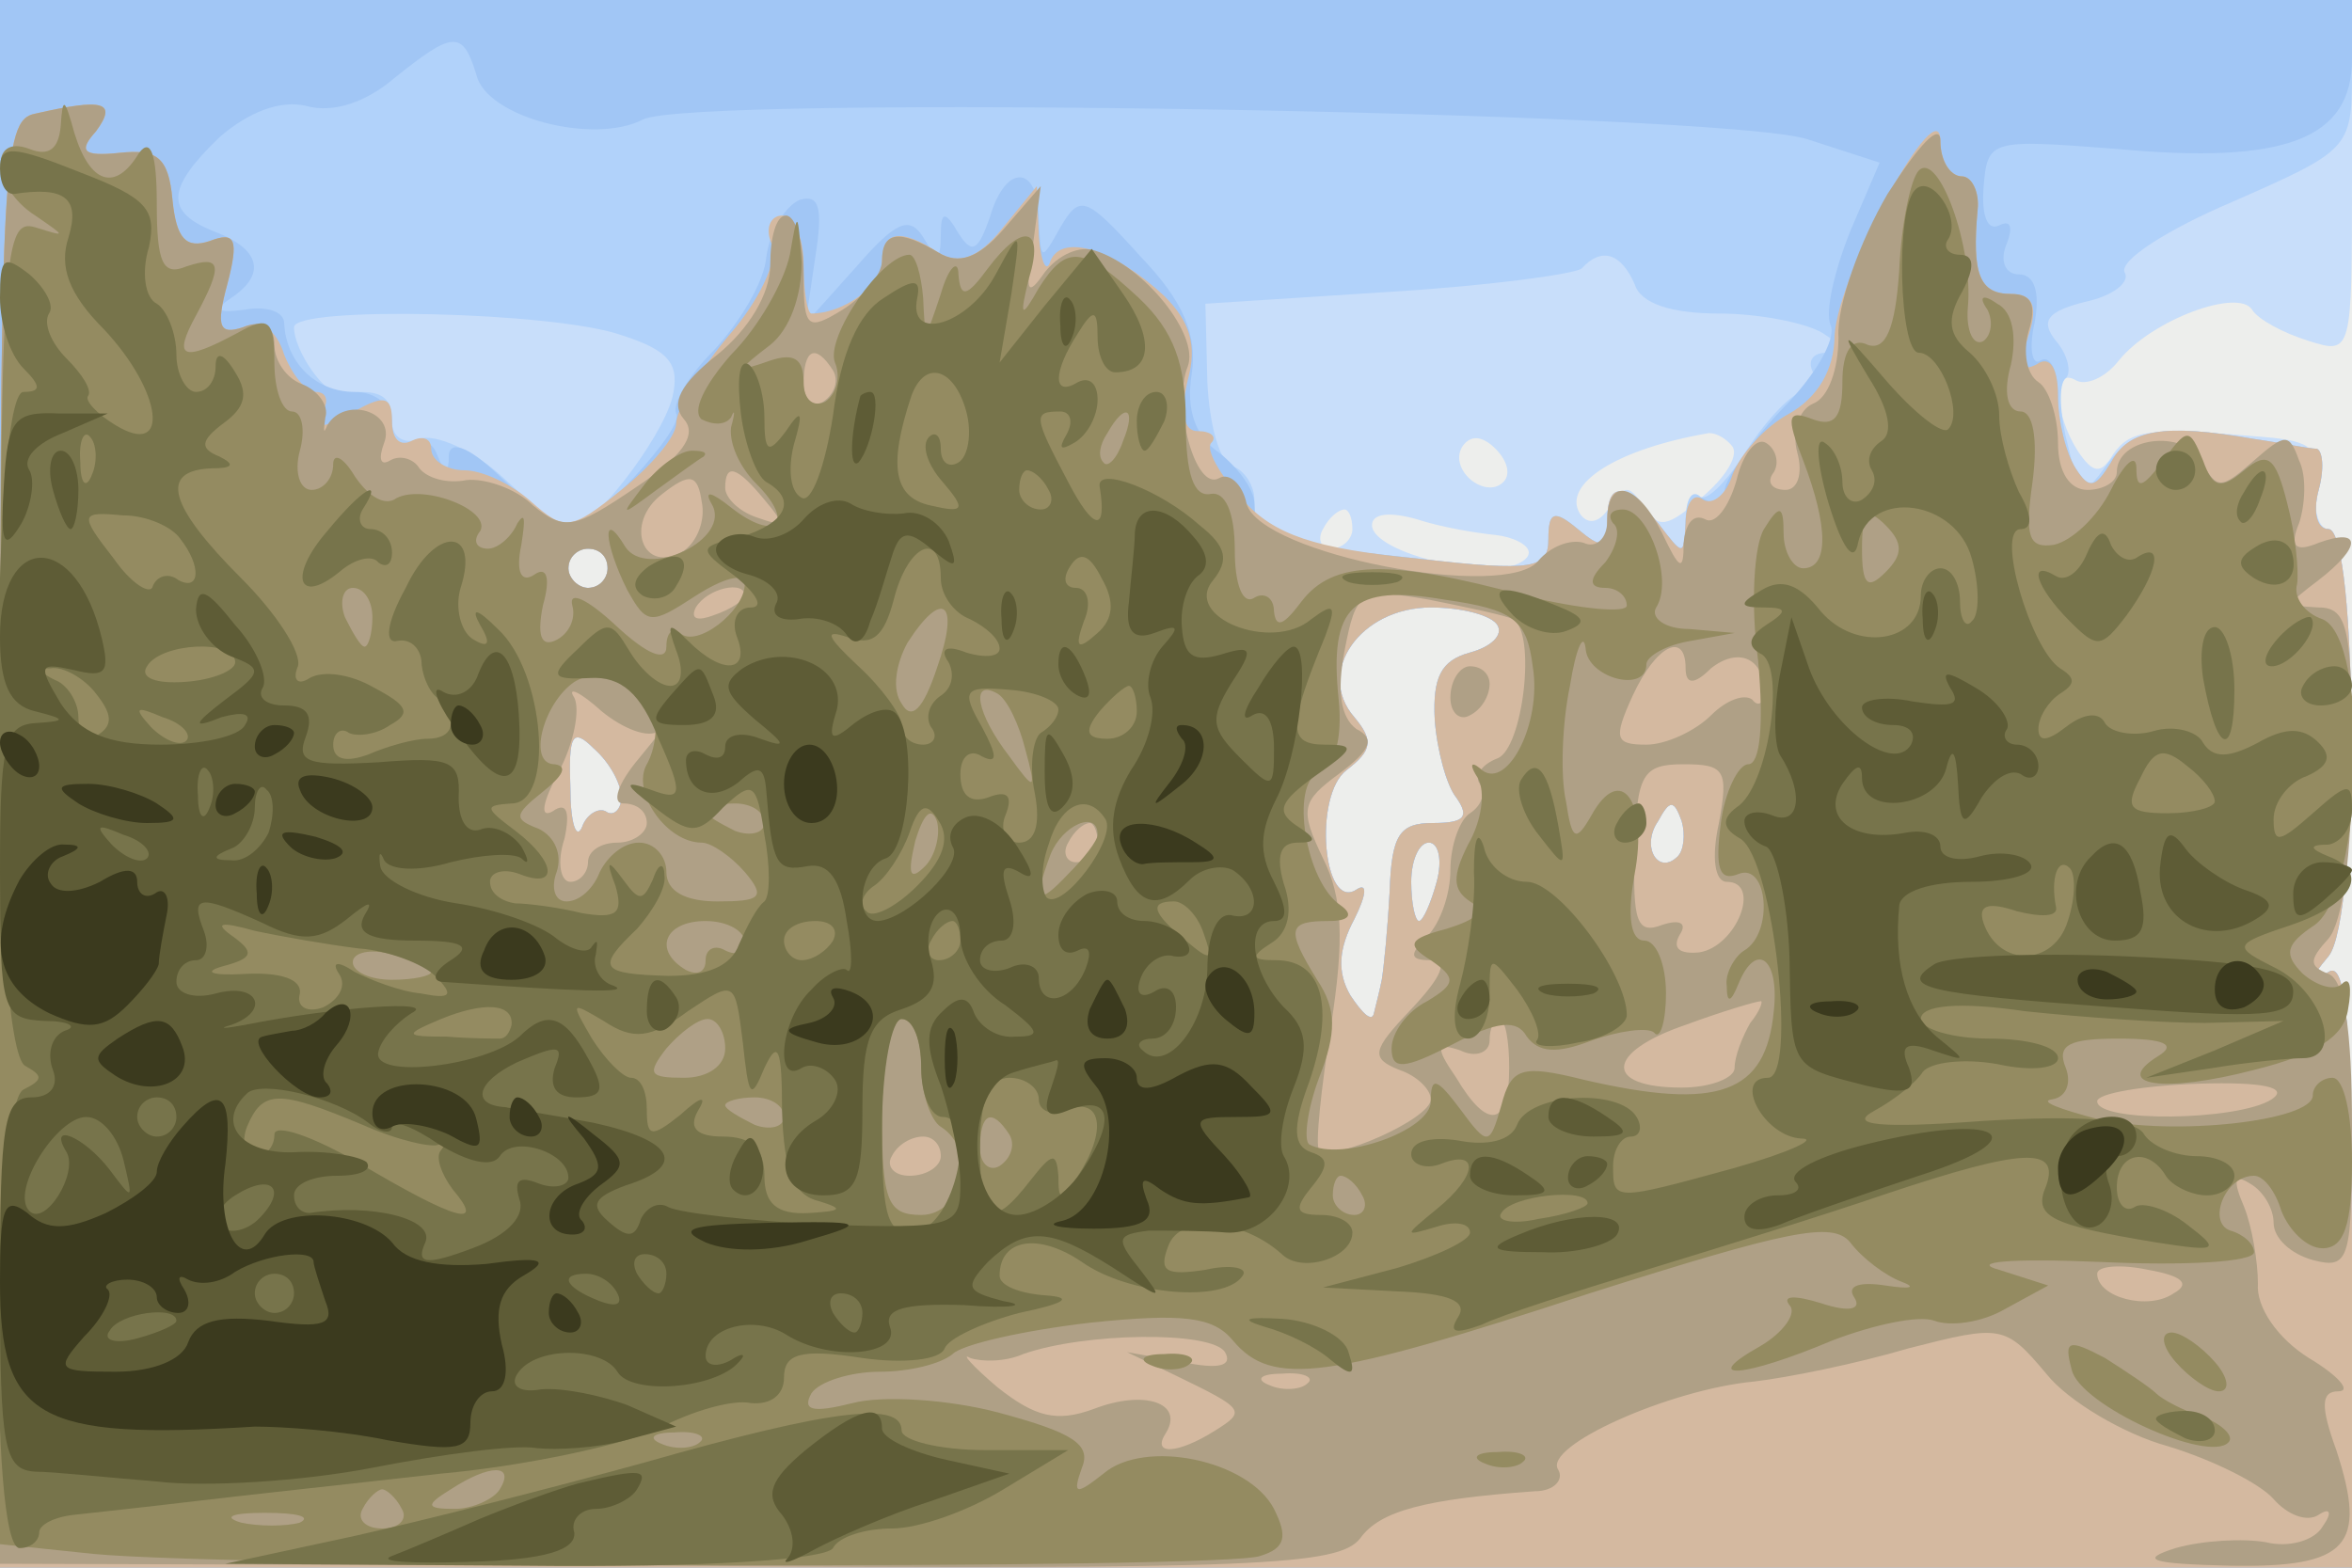 <svg xmlns="http://www.w3.org/2000/svg" xmlns:xlink="http://www.w3.org/1999/xlink" width="120" height="80"><g><svg xmlns="http://www.w3.org/2000/svg" xmlns:xlink="http://www.w3.org/1999/xlink" width="120" height="80"/><svg xmlns="http://www.w3.org/2000/svg" width="120" height="80" version="1.0" viewBox="0 0 120 80"><g fill="#edeeec" transform="matrix(.1 0 0 -.1 0 80)"><path d="M0 400V0h1200v800H0V400z"/></g></svg><svg xmlns="http://www.w3.org/2000/svg" width="120" height="80" version="1.0" viewBox="0 0 120 80"><g fill="#c8defa" transform="matrix(.1 0 0 -.1 0 80)"><path d="M0 400V0h1200v156c0 121-3 154-12 148-10-6-10-4 0 8 15 19 15 218 0 218-5 0-8 10-6 22 2 19-2 23-27 25-58 5-68 4-77-9-6-10-10-10-18 2-12 19-13 43-1 36 5-3 15 1 22 10 17 21 61 37 68 26 3-5 16-12 29-16 22-7 22-6 22 83v91H0V400zm767 154c-9-9-28 6-21 18 4 6 10 6 17-1 6-6 8-13 4-17zm117 18c3-5-4-16-16-26-17-15-22-16-29-5-8 12-10 12-18 0-5-8-11-9-15-3-9 15 19 33 66 41 4 0 9-3 12-7zm-194-42c0-5-5-10-11-10-5 0-7 5-4 10 3 6 8 10 11 10 2 0 4-4 4-10zm73-3c9-1 17-5 17-9s-8-8-17-8c-31 0-63 12-63 22 0 6 9 7 23 3 12-4 30-7 40-8zm-453-17c0-5-4-10-10-10-5 0-10 5-10 10 0 6 5 10 10 10 6 0 10-4 10-10zm454-29c3-5-3-11-14-14-15-4-19-13-18-34 1-15 6-34 11-40 7-10 4-13-12-13-17 0-21-6-22-35-1-19-3-39-4-45-1-5-3-13-4-17-1-5-6 0-12 9-7 12-6 24 2 39 6 12 7 19 1 15-17-11-22 48-5 61 13 10 14 15 4 27-20 23 3 56 39 56 16 0 31-4 34-9zm-447-88c0-6-4-10-8-7-4 2-10-2-12-8-3-7-6 2-6 20-1 27 1 31 12 20 8-7 14-18 14-25zm539-30c-10-10-19 5-10 18 6 11 8 11 12 0 2-7 1-15-2-18zm-123-13c-3-11-7-20-9-20s-4 9-4 20 4 20 9 20 7-9 4-20z"/></g></svg><svg xmlns="http://www.w3.org/2000/svg" width="120" height="80" version="1.0" viewBox="0 0 120 80"><g fill="#b1d2fa" transform="matrix(.1 0 0 -.1 0 80)"><path d="M0 400V0h1200v156c0 121-3 154-12 148-10-6-10-4 0 8 16 19 15 218 0 218-6 0-8 9-5 20s2 20-1 21c-4 0-18 3-32 5-46 8-62 5-75-13-12-17-14-16-20 10-4 15-5 31-1 34 3 3 1 12-5 19-8 10-5 15 15 20 14 3 23 10 20 15-3 6 22 22 55 36 59 26 61 27 61 65v38H0V400zm834 255c3-10 19-15 43-15 21 0 45-5 53-10 11-7 11-10 2-10-7 0-10-4-7-10 3-5 1-10-5-10-5 0-18-13-29-30-10-16-21-27-24-23-4 3-7-2-7-13-1-18-1-18-14-1-17 21-26 22-26 1 0-14-3-14-15-4s-15 9-15-5c0-15-7-17-67-10-76 8-83 10-83 30 0 7-5 15-11 17-7 2-12 22-13 43l-1 40 93 6c50 3 95 9 99 12 10 11 20 8 27-8zm-517-26c25-8 30-15 26-32-6-22-41-67-52-67-4 0-19 12-34 26s-35 23-43 20-14 1-14 9c0 13-6 17-26 14-8-1-24 22-24 34 0 11 133 8 167-4zm-7-119c0-5-4-10-10-10-5 0-10 5-10 10 0 6 5 10 10 10 6 0 10-4 10-10zm454-29c3-5-3-11-14-14-15-4-19-13-18-34 1-15 6-34 11-40 7-10 4-13-12-13-17 0-21-6-22-35-1-19-3-39-4-45-1-5-3-13-4-17-1-5-6 0-12 9-7 12-6 24 2 39 6 12 7 19 1 15-17-11-22 48-5 61 13 10 14 15 4 27-20 23 3 56 39 56 16 0 31-4 34-9zm-447-88c0-6-4-10-8-7-4 2-10-2-12-8-3-7-6 2-6 20-1 27 1 31 12 20 8-7 14-18 14-25zm539-30c-10-10-19 5-10 18 6 11 8 11 12 0 2-7 1-15-2-18zm-123-13c-3-11-7-20-9-20s-4 9-4 20 4 20 9 20 7-9 4-20z"/></g></svg><svg xmlns="http://www.w3.org/2000/svg" width="120" height="80" version="1.0" viewBox="0 0 120 80"><g fill="#a1c6f5" transform="matrix(.1 0 0 -.1 0 80)"><path d="M0 400V0h1200v156c0 121-3 154-12 148-10-6-10-4 0 8 16 19 15 218 0 218-6 0-8 9-5 20s2 20-1 21c-4 0-18 3-32 5-46 8-64 5-73-12-8-13-11-14-18-3-5 8-9 24-9 37s-4 21-9 18c-4-3-6 6-3 19 3 16 0 25-8 25-7 0-10 7-6 16 3 8 2 12-4 9s-9 5-8 19c2 25 3 25 68 20 86-8 120 5 120 46v30H0V400zm243 362c5-22 60-36 85-23s549 4 594-10l37-12-15-35c-8-20-13-41-10-48s-8-26-25-43c-16-17-29-36-29-41 0-6-4-8-10-5-5 3-10-2-10-12-1-17-1-17-14 0-17 21-26 22-26 1 0-14-3-14-15-4s-15 9-15-5c0-15-7-17-67-10-75 8-83 11-83 28 0 7-8 18-18 26-12 8-17 22-14 40 3 20-4 37-26 60-28 31-31 32-41 15-10-18-10-17-11 4 0 28-17 29-25 1-6-17-9-19-16-8-7 12-9 11-9-1 0-13-2-13-9-1-7 11-14 8-34-15l-26-29 5 34c4 25 2 32-8 29-7-3-15-15-17-29-1-13-14-34-27-48-13-13-21-27-19-32 5-7-43-59-55-59-3 0-18 11-33 25-16 16-27 21-28 13 0-10-2-10-6 0-2 6-9 10-14 6-5-3-9 2-9 10 0 9-8 16-19 16-20 0-35 15-36 35 0 6-9 9-20 7-15-2-16 0-7 6 18 12 15 25-9 34-25 10-24 22 3 48 15 13 31 19 44 16 14-4 31 2 45 14 30 24 35 25 42 2zm67-252c0-5-4-10-10-10-5 0-10 5-10 10 0 6 5 10 10 10 6 0 10-4 10-10zm454-29c3-5-3-11-14-14-15-4-19-13-18-34 1-15 6-34 11-40 7-10 4-13-12-13-17 0-21-6-22-35-1-19-3-39-4-45-1-5-3-13-4-17-1-5-6 0-12 9-7 12-6 24 2 39 6 12 7 19 1 15-17-11-22 48-5 61 13 10 14 15 4 27-20 23 3 56 39 56 16 0 31-4 34-9zm-447-88c0-6-4-10-8-7-4 2-10-2-12-8-3-7-6 2-6 20-1 27 1 31 12 20 8-7 14-18 14-25zm539-30c-10-10-19 5-10 18 6 11 8 11 12 0 2-7 1-15-2-18zm-123-13c-3-11-7-20-9-20s-4 9-4 20 4 20 9 20 7-9 4-20z"/></g></svg><svg xmlns="http://www.w3.org/2000/svg" width="120" height="80" version="1.0" viewBox="0 0 120 80"><g fill="#d4b9a0" transform="matrix(.1 0 0 -.1 0 80)"><path d="M18 742C1 739 0 713 0 369V0h1200v156c0 121-3 154-12 148-10-6-10-4 0 8 16 19 15 218 0 218-6 0-8 9-5 20s2 20-1 21c-4 0-18 3-32 5-46 8-64 5-73-12-8-13-11-14-18-3-5 8-9 24-9 37 0 14-4 21-11 16-8-4-9 0-4 15s2 21-9 21c-16 0-20 10-17 43 1 9-3 17-8 17-6 0-11 8-11 18 0 28-52-67-54-99 0-18-9-32-23-40-13-7-25-21-29-31-3-10-10-16-15-13-5 4-9-2-9-12-1-17-1-17-14 0-17 21-26 22-26 1 0-14-3-14-15-4s-15 9-15-5c0-15-7-17-67-10-52 5-73 12-89 30-12 13-19 26-16 29s0 6-7 6-9 9-5 26c5 18 1 30-12 43-26 24-52 32-58 18-2-7-5-1-6 13l-1 25-18-22c-12-15-22-18-32-12-20 13-29 11-29-5 0-12-20-26-36-26-2 0-4 11-4 25s-5 25-11 25-9-7-5-15c3-8-7-29-22-46-15-18-27-38-27-45s-13-22-28-34c-26-21-29-21-46-6-10 9-25 16-34 16s-17 5-17 11c0 5-4 7-10 4s-10 1-10 10c0 13-4 14-21 4-15-8-19-8-15 0 4 6 3 11-3 11-5 0-12 9-16 19-4 13-12 18-21 14-12-4-14 0-8 22 6 23 4 27-9 22-12-4-17 1-19 21-2 22-8 26-27 24s-21 1-12 11c11 15 4 17-31 9zm292-232c0-5-4-10-10-10-5 0-10 5-10 10 0 6 5 10 10 10 6 0 10-4 10-10zm454-29c3-5-3-11-14-14-15-4-19-13-18-34 1-15 6-34 11-40 7-10 4-13-12-13-17 0-21-6-22-35-1-19-3-39-4-45-1-5-3-13-4-17-1-5-6 0-12 9-7 12-6 24 2 39 6 12 7 19 1 15-17-11-22 48-5 61 13 10 14 15 4 27-20 23 3 56 39 56 16 0 31-4 34-9zm-447-88c0-6-4-10-8-7-4 2-10-2-12-8-3-7-6 2-6 20-1 27 1 31 12 20 8-7 14-18 14-25zm539-30c-10-10-19 5-10 18 6 11 8 11 12 0 2-7 1-15-2-18zm-123-13c-3-11-7-20-9-20s-4 9-4 20 4 20 9 20 7-9 4-20z"/></g></svg><svg xmlns="http://www.w3.org/2000/svg" width="120" height="80" version="1.0" viewBox="0 0 120 80"><g fill="#afa086" transform="matrix(.1 0 0 -.1 0 80)"><path d="M18 742C1 739 0 713 0 370V2l341-1c302-2 342 0 353 14 10 14 33 20 89 24 10 0 15 6 12 11-8 12 57 41 100 45 17 2 52 9 79 17 47 12 49 12 70-13 11-14 40-31 62-37 23-7 47-19 54-27s17-12 23-8 7 1 2-6c-4-7-17-11-29-8-11 2-32 1-46-3-19-6-13-8 28-9 60-1 70 10 54 59-8 22-8 30 1 30 7 0 0 8-15 17-16 10-27 26-26 38 0 11-3 29-7 39-6 14-5 17 3 12 7-4 12-13 12-20 0-8 9-16 20-19 19-5 20 0 20 68 0 50-4 75-12 78-10 4-10 7 0 18 7 8 12 42 12 91 0 67-2 78-17 78-17 1-17 1 0 14 22 17 22 27 0 19-12-5-15-2-10 10 3 9 4 24 0 32-5 14-7 14-23 0-17-15-19-15-27 0-9 16-43 12-43-6 0-5-7-9-15-9-9 0-15 9-15 24 0 14-5 28-10 31-6 4-8 15-5 26 4 13 2 19-9 19-16 0-20 10-17 43 1 9-3 17-8 17-6 0-11 8-11 18s-11-2-27-27c-14-24-26-57-25-73 0-16-5-31-13-34-7-3-11-14-8-25s0-19-6-19c-7 0-10 4-6 9 3 5 1 12-4 15s-12-6-15-19c-4-14-11-23-16-20-6 3-10-2-11-12 0-15-2-14-11 5-13 26-28 29-28 6 0-9-6-14-12-11-7 2-17-2-23-9-16-21-142 3-149 29-2 10-9 16-14 13-12-7-24 37-16 57 6 16-22 51-47 59-8 3-19-2-26-11-9-13-10-10-6 14l4 30-19-22c-13-15-23-18-33-12-20 12-29 11-29-4 0-7-9-18-20-25-18-11-20-10-20 18 0 16-4 30-9 30s-8-11-8-25c0-15-11-33-27-46-19-15-24-25-17-33s-1-19-25-35c-31-21-36-22-52-9-9 9-25 14-34 13-10-2-20 1-24 6-3 5-10 7-15 4s-6 1-3 9c6 16-20 24-29 9-2-5-2-3-1 4 2 6-4 14-12 17s-14 12-14 20c0 10-6 13-16 9-12-4-14 0-8 22 6 23 4 27-9 22-12-4-17 1-19 21-2 22-8 26-27 24s-21 1-12 11c11 15 4 17-31 9zm407-131c3-5 1-12-5-16-5-3-10 1-10 9 0 18 6 21 15 7zm-76-92c-21-13-31 14-11 29 14 11 18 10 20-4 2-9-2-20-9-25zm41 26c11-13 10-14-4-9-9 3-16 10-16 15 0 13 6 11 20-6zm-80-35c0-5-4-10-10-10-5 0-10 5-10 10 0 6 5 10 10 10 6 0 10-4 10-10zm70-14c0-2-7-7-16-10-8-3-12-2-9 4 6 10 25 14 25 6zm392-12c12-7 5-66-8-71-8-3-12-9-9-13 3-5 1-11-5-15-5-3-10-16-10-29 0-12-5-27-12-34-9-9-9-12 2-12 9 0 6-8-10-25-20-21-21-25-6-31 9-3 16-10 16-15 0-10-50-32-57-26-2 3 1 31 6 63 7 45 6 66-4 86-12 25-11 29 8 43 16 12 19 18 9 23-8 6-10 19-6 40 6 31 8 32 43 26 20-4 39-8 43-10zm88-25c0-8 4-9 13 0 14 11 27 5 27-12 0-6-3-8-6-4-4 3-13 0-21-8s-23-15-33-15c-16 0-17 3-7 25 12 26 27 33 27 14zm-524-32c5 5 0-2-10-14-11-13-14-23-8-23 7 0 12-4 12-10 0-5-7-10-15-10s-15-4-15-10c0-5-4-10-9-10s-7 10-3 22c3 14 1 19-6 14-7-4-5 5 3 20s11 32 8 38c-4 6 3 3 14-7 11-9 24-14 29-10zm541-47c-4-18-2-30 4-30 18 0 5-33-14-36-10-1-14 2-10 9 4 6 0 8-9 5-13-5-15 2-14 38 1 39 4 44 25 44s23-3 18-30zm-317-10c0-5-5-10-11-10-5 0-7 5-4 10 3 6 8 10 11 10 2 0 4-4 4-10zm333-92c-4-7-8-17-8-23 0-5-12-10-27-10-40 0-39 18 2 32 19 7 36 12 38 12 2 1 0-5-5-11zm-123-23c0-30-11-32-27-5-11 16-10 18 2 14 8-4 15-1 15 5s2 11 5 11 5-11 5-25zm389-16c-17-11-89-12-89-1 0 4 23 8 52 9 33 1 46-2 37-8zm-679-29c0-5-7-10-16-10-8 0-12 5-9 10 3 6 10 10 16 10 5 0 9-4 9-10zm629-70c-13-9-39-2-39 10 0 4 12 5 26 2 17-3 22-7 13-12zm-484-30c4-7-3-9-22-5l-28 5 25-12c35-17 36-18 20-28-19-12-33-13-25-1 9 15-11 22-37 12-19-7-30-4-49 11-13 11-19 18-14 15 6-2 18-2 27 2 31 11 96 12 103 1zm42-16c-3-3-12-4-19-1-8 3-5 6 6 6 11 1 17-2 13-5zm73 350c0-8 5-12 10-9 6 3 10 10 10 16 0 5-4 9-10 9-5 0-10-7-10-16z"/></g></svg><svg xmlns="http://www.w3.org/2000/svg" width="120" height="80" version="1.0" viewBox="0 0 120 80"><g fill="#948b61" transform="matrix(.1 0 0 -.1 0 80)"><path d="M31 736c-1-12-6-16-16-12-21 8-19-20 3-34 16-11 16-11 0-6-17 5-18-15-18-333V12l48-5c74-7 577-8 595-1 13 4 14 10 7 24-13 25-66 36-87 18-14-11-16-11-11 3 5 12-5 18-42 28-26 7-60 9-75 5-20-5-26-4-21 5 4 6 20 11 35 11s31 4 37 9c5 5 36 12 70 16 48 5 63 3 73-9 20-24 48-20 182 24 101 32 124 37 133 26 6-8 18-17 26-20s5-4-8-2-20 0-16-6-2-8-17-3c-13 4-20 4-16-1 4-4-3-14-15-21-32-18-8-16 37 3 21 8 44 13 52 10s24-1 36 6l22 12-25 8c-15 4 5 6 52 4 43-2 78 0 78 5 0 4-5 9-12 11-12 4-3 28 12 28 5 0 11-8 14-18 4-10 13-19 21-19 11 0 15 12 15 44 0 24-4 43-10 43-5 0-10-4-10-9 0-13-71-21-110-12-19 5-30 9-23 10s10 8 7 16c-5 12 2 15 27 15 23 0 30-3 20-9-24-15 3-19 49-7 32 8 46 17 48 31 2 11 1 17-3 13s-13-1-20 5c-10 10-9 15 6 25 25 18 28 146 4 156-9 3-15 11-13 18 1 7-1 26-5 41-6 24-10 27-22 17s-16-9-21 5c-7 17-8 17-21-1-10-13-13-14-13-3 0 8-6 3-13-11s-20-26-29-28c-13-2-15 4-11 32 3 23 0 36-6 36-7 0-9 10-5 24 3 14 1 27-7 31-7 5-10 4-5-3 3-6 2-13-2-16-5-3-9 5-8 17 3 31-15 80-25 70-4-4-9-27-10-51-2-30-7-41-16-38-8 4-13-3-13-19 0-18-4-23-15-19-13 5-14 2-5-21 13-34 13-55 0-55-5 0-10 8-10 18 0 14-2 15-10 2-5-8-7-38-3-67 3-33 1-53-5-53-5 0-12-14-14-30-3-23-1-30 9-26 15 6 18-30 3-39-5-3-10-12-9-18 0-9 2-9 6 1 9 22 21 13 18-14-4-42-28-51-97-35-32 8-37 6-42-13-6-21-7-21-21-2-12 16-15 17-15 4 0-15-46-31-62-22-3 2-1 18 5 34 9 23 9 35-1 50-16 26-15 30 6 30 10 0 13 3 6 8-18 12-26 62-11 68 8 3 12 17 10 37-5 48 7 59 54 51 35-5 42-10 45-34 5-30-14-65-27-52-5 4-5 1-1-5 4-7 2-22-5-34-8-16-8-23 1-29 8-5 4-9-12-14-19-5-21-8-8-16 13-9 13-12-2-21-10-5-18-16-18-24 0-11 6-11 31 2 23 12 33 13 38 4 6-8 15-9 33-2 14 5 29 7 32 4 3-4 6 6 6 20 0 15-5 27-11 27-7 0-9 12-5 34 7 37-7 57-22 30-8-14-10-13-13 7-3 13-2 40 2 59 3 19 7 28 8 19 1-15 31-23 31-8 0 4 10 10 23 12l22 4-23 2c-13 0-20 6-17 11 9 14-4 50-17 50-6 0-8-3-5-7 4-3 2-12-4-20-9-9-8-13 0-13 6 0 11-4 11-9 0-4-23-2-52 5-70 19-98 18-114-3-9-12-13-14-14-5 0 7-5 10-10 7-6-4-10 7-10 24 0 20-5 30-12 29-9-2-13 10-13 37 0 29-6 46-24 63-29 27-37 27-51 5-9-16-10-15-5 5 8 26-3 29-21 5-11-15-14-15-15-3 0 8-5 4-9-10-8-24-8-24-9-2-1 12-4 22-7 22-14 0-43-42-38-55 3-7 1-16-5-20-6-3-11 1-11 10 0 12-5 15-17 11-17-6-17-5 0 8 10 8 16 25 16 42-2 27-2 27-6 4-3-14-16-37-30-51-14-16-20-29-15-33 6-3 12-3 15 1 2 5 2 2 0-5-1-8 4-20 13-29 20-20 10-30-13-12-10 8-14 9-10 2 11-18-33-39-44-22-12 20-11 2 1-22 10-18 12-18 35-3 14 9 25 12 25 6 0-14-25-33-33-25-4 3-7 0-7-7 0-8-10-4-26 11-14 13-24 18-22 10 2-7-2-15-9-18s-9 3-6 18c4 14 2 20-4 16-7-5-10 1-7 15 2 13 2 17-2 11-3-7-10-13-15-13-6 0-8 4-4 9 6 11-31 25-44 16-6-3-14 3-20 12-6 10-11 12-11 6 0-7-5-13-11-13s-9 9-6 20 1 20-4 20-9 11-9 25c0 22-3 24-19 15-28-15-33-13-21 9 14 26 13 31-5 25-12-5-15 2-15 32 0 25-3 34-9 26-12-20-25-16-33 10-5 18-6 19-7 4zm542-161c-3-9-8-14-10-11-3 3-2 9 2 15 9 16 15 13 8-4zm389-67c-9-9-12-7-12 12s3 21 12 12 9-15 0-24zm-772-23c0-8-2-15-4-15s-6 7-10 15c-3 8-1 15 4 15 6 0 10-7 10-15zm288-26c-7-21-13-27-18-18-5 7-3 20 3 31 18 28 27 21 15-13zm-145-23c3-7 1-19-3-26-8-14 10-40 28-40 5 0 15-7 22-15 11-13 8-15-14-15-16 0-26 5-26 15 0 8-6 15-14 15s-16-7-20-15c-3-8-10-15-17-15-6 0-8 7-5 15 3 9-1 18-9 22-13 5-13 7 2 19 10 8 13 13 6 14-14 0-6 31 10 42 13 8 34 0 40-16zm190-18c6-22 5-22-8-4-17 22-20 40-6 32 5-3 11-16 14-28zm-133-38c0-5-7-7-15-4-8 4-15 8-15 10s7 4 15 4 15-4 15-10zm82-22c-8-8-9-4-5 13 4 13 8 18 11 10 2-7-1-18-6-23zm88 16c0-3-7-12-15-20-16-17-18-14-9 10 6 15 24 23 24 10zm-180-55c0-5-4-7-10-4-5 3-10 1-10-5s-4-8-10-5c-17 10-11 25 10 25 11 0 20-5 20-11zm-160-15c0-2-9-4-20-4s-20 4-20 9 9 7 20 4 20-7 20-9zm150-39c0-9-9-15-21-15-18 0-19 2-9 15 7 8 16 15 21 15s9-7 9-15zm100-9c0-14 5-28 10-31 19-12 11-45-10-45-17 0-20 7-20 50 0 28 5 50 10 50 6 0 10-11 10-24zm-70-26c0-5-7-7-15-4-8 4-15 8-15 10s7 4 15 4 15-4 15-10zm115-9c3-5 1-12-5-16-5-3-10 1-10 9 0 18 6 21 15 7zm180-31c3-5 1-10-4-10-6 0-11 5-11 10 0 6 2 10 4 10 3 0 8-4 11-10zM357 64c-3-3-12-4-19-1-8 3-5 6 6 6 11 1 17-2 13-5zM255 40c-3-5-14-10-23-10-15 0-15 2-2 10 20 13 33 13 25 0zm-50-10c3-5-1-10-10-10s-13 5-10 10c3 6 8 10 10 10s7-4 10-10zm-52-7c-7-2-21-2-30 0-10 3-4 5 12 5 17 0 24-2 18-5zm176 530c-13-17-13-17 6-3 11 8 22 16 24 17 2 2 0 3-6 3s-17-8-24-17zm728-452c4-18 70-48 80-37 3 3-3 9-13 13-10 3-21 9-24 12s-15 11-26 18c-19 10-21 9-17-6zm53 4c7-8 17-15 22-15 6 0 5 7-2 15s-17 15-22 15c-6 0-5-7 2-15zm-522-2c7-3 16-2 19 1 4 3-2 6-13 5-11 0-14-3-6-6zm170-50c7-3 16-2 19 1 4 3-2 6-13 5-11 0-14-3-6-6z"/></g></svg><svg xmlns="http://www.w3.org/2000/svg" width="120" height="80" version="1.0" viewBox="0 0 120 80"><g fill="#77744b" transform="matrix(.1 0 0 -.1 0 80)"><path d="M0 714c0-8 3-13 7-13 26 4 34-2 28-22-5-15 0-29 18-47 30-32 34-66 6-49-10 6-16 13-14 15 2 3-3 11-11 19s-12 18-9 23c3 4-2 13-10 20-13 10-15 9-15-12 0-13 5-29 12-36 9-9 9-12 0-12-18 0-17-336 1-344 9-5 9-7-1-12-15-7-18-234-2-234 6 0 10 4 10 8s8 8 18 9c9 1 37 4 62 7s81 9 125 14c44 4 94 15 111 23 17 9 38 15 47 13 10-1 17 4 17 13 0 12 8 15 40 10 21-3 40-1 42 5 2 5 19 13 38 18 24 5 28 8 13 9-13 1-23 5-23 10 0 19 20 22 42 7 24-17 73-21 82-7 3 4-6 6-19 3-20-3-24-1-19 12 6 17 38 14 58-4 10-10 36-2 36 11 0 5-7 9-16 9-13 0-14 3-5 14s9 15 0 18-10 12-1 36c13 38 7 62-17 62-13 0-13 2-2 9 8 5 11 16 6 30-4 14-2 21 7 21 10 0 10 2-1 9-10 7-8 12 10 25 20 14 21 16 5 16-19 0-19 9 0 55 6 16 5 18-7 9-20-17-66 1-50 20 8 10 7 17-7 28-20 18-52 30-51 20 4-24-3-23-16 2-18 34-18 36-4 36 5 0 7-5 3-12s-3-8 4-4 12 14 12 22-4 12-10 9c-13-8-13 5 0 25 8 13 10 12 10-2 0-10 4-18 9-18 19 0 20 17 4 40l-16 23-24-29-23-29 6 35c5 34 5 34-8 10-14-26-45-35-40-12 2 10-2 10-17 0-13-8-22-28-26-60-4-26-11-45-16-42-6 3-7 15-4 27 5 17 4 19-4 7-9-12-11-11-11 7 0 12-4 24-8 27-5 3-6-8-4-25 2-16 8-32 13-35 16-9 10-21-13-28-22-5-22-6-3-20 11-9 15-16 8-16s-10-7-7-15c7-18-7-20-25-2-10 10-11 9-6-5 4-10 3-18-3-18s-15 8-21 18c-9 15-11 16-26 1-15-14-14-16 6-15 16 1 26-8 35-31 13-29 12-32-4-26-14 5-14 3 2-9 18-14 22-14 35 0 15 14 17 13 21-14 3-16 3-31 0-34-4-3-9-13-13-22-4-11-16-16-36-16-35 1-37 4-16 24 8 9 15 21 14 27 0 7-3 7-6-2-5-11-7-11-15 0s-9 10-4-3c4-14 1-17-17-14-12 3-28 5-34 5-7 1-13 5-13 11 0 5 7 7 15 4 20-8 19 6-2 22-16 12-16 13-2 14 22 0 17 67-7 89-11 11-14 11-9 2 6-10 4-12-4-7-6 4-9 16-6 26 10 31-13 32-28 0-10-18-11-29-4-27 6 1 11-3 12-10 0-6 3-15 8-19 11-11 9-21-5-21-7 0-21-4-30-8-11-4-18-3-18 5 0 6 4 9 8 6 4-2 14-1 21 4 11 6 9 10-8 19-12 7-26 9-33 5-6-4-9-1-6 6 2 7-11 27-29 45-37 37-42 55-15 56 11 0 12 2 4 6-10 4-10 8 2 17 11 8 13 15 6 26-6 10-10 11-10 3 0-7-4-13-10-13-5 0-10 9-10 19 0 11-5 23-10 26-6 3-8 16-4 29 4 19-1 25-35 38-35 14-41 14-41 2zm493-124c3-11 1-23-4-26s-9 0-9 7-3 9-6 6c-4-4-1-14 7-23 12-14 11-16-6-12-19 4-22 20-10 56 7 19 22 14 28-8zM47 558c-3-8-6-5-6 6-1 11 2 17 5 13 3-3 4-12 1-19zm488-8c3-5 1-10-4-10-6 0-11 5-11 10 0 6 2 10 4 10 3 0 8-4 11-10zM92 525c11-14 10-27-1-21-5 4-11 2-13-3-1-5-11 1-20 14-18 23-17 24 5 22 12 0 25-6 29-12zm388-20c0-9 7-18 15-21 8-4 15-10 15-15 0-4-7-5-17-2-10 4-14 2-9-5 3-6 2-13-4-17s-8-11-5-16c4-5 1-9-4-9-6 0-11 4-11 10 0 5-10 19-22 30-16 15-18 19-6 15 13-5 19 0 24 19 7 28 24 36 24 11zm80-28c-10-9-12-8-7 6 4 9 2 17-4 17s-7 5-3 11c5 8 10 6 16-6 7-12 6-21-2-28zm-440-15c0-4-11-9-26-10-14-1-23 2-19 8 7 12 45 14 45 2zm-71-16c8-10 9-16 1-21-5-3-10 0-10 9 0 8-6 17-12 19-8 4-9 6-2 6 6 1 17-5 23-13zm491-8c0-4-4-9-9-12-4-3-6-17-3-31 3-16 0-25-8-25-7 0-10 7-7 14 4 10 1 13-9 9-9-3-14 1-14 12 0 9 5 13 11 9 8-4 8 0 0 15-11 19-9 21 14 19 14-1 25-6 25-10zm40-1c0-8-7-14-15-14-11 0-12 4-4 14 6 7 13 13 15 13s4-6 4-13zM95 422c-3-3-11 0-18 7-9 10-8 11 6 5 10-3 15-9 12-12zm373-74c-11-11-23-17-26-13-4 3-2 9 4 13s14 16 18 27c5 15 9 16 15 6 6-9 2-20-11-33zm96 34c6-10-22-47-30-40-3 4-3 16 1 27 6 21 20 27 29 13zm50-58c5-14 4-15-9-4-17 14-19 20-6 20 5 0 12-7 15-16zm-431-8c15-1 33-8 39-14 10-10 8-12-7-9-11 1-26 7-34 11-9 6-12 5-8-1s0-13-8-17c-8-3-14 0-12 7 1 7-9 11-28 10-17-1-22 1-11 4 15 4 16 7 5 15-10 7-7 8 11 3 14-3 37-7 53-9zm242 4c-3-5-10-10-16-10-5 0-9 5-9 10 0 6 7 10 16 10 8 0 12-4 9-10zm65 0c0-5-5-10-11-10-5 0-7 5-4 10 3 6 8 10 11 10 2 0 4-4 4-10zm-100-65c7 15 9 10 9-22 1-31 6-43 19-46 13-4 11-5-5-6-17-1-23 5-23 19s-7 20-21 20c-13 0-18 4-13 13 5 8 2 8-9-2-15-12-17-11-17 3 0 9-3 16-8 16-4 0-13 9-20 20-11 19-11 19 6 9 15-10 24-9 43 5 24 16 24 16 28-16 3-28 4-30 11-13zm-129 22c-1-4-3-7-6-7s-15 0-27 1c-22 0-22 1-3 9 22 9 37 8 36-3zm209-22c0-14 5-25 11-25 18 0 6-55-13-58-15-3-18 5-18 52 0 31 5 56 10 56 6 0 10-11 10-25zm60-16c0-6 7-9 15-5 17 6 20-11 5-34-9-13-10-13-10 0-1 12-3 12-14-2-20-26-26-22-26 17 0 24 5 35 15 35 8 0 15-5 15-11zm-345-13c18-8 36-12 39-10s4 1 1-3c-3-3 0-12 6-20 17-20 2-16-47 13-24 14-44 21-44 15s-4-11-10-11c-5 0-7 7-4 15 8 19 16 19 59 1zm792 477c-10-10-8-83 2-83 11 0 23-31 15-39-3-3-17 8-31 24-24 28-25 28-10 3 11-17 13-29 7-33s-8-10-5-15 1-11-5-15c-5-3-10 1-10 9s-4 17-9 20c-5 4-4-11 2-31 7-23 13-31 15-20 6 28 50 22 58-8 4-14 4-29 0-32-3-4-6 1-6 10s-4 17-10 17c-5 0-10-6-10-14 0-24-33-29-51-8-11 14-20 17-30 11-12-7-12-9 1-9 12 0 12-2 1-9-9-6-10-11-2-15 12-8 3-68-13-78-8-6-7-11 2-16 17-11 29-122 14-122-18 0-2-30 17-31 9 0-6-7-34-15-62-17-62-17-62 1 0 8 4 15 9 15s6 5 3 10c-9 15-55 12-61-4-3-8-15-11-30-8-13 2-24 0-24-7 0-5 7-8 15-5 20 8 19-6-2-23-17-14-17-14 0-9 9 3 17 2 17-3 0-4-17-12-37-18l-38-10 38-2c26-1 36-5 31-13s-2-9 12-4c10 5 48 17 84 28s91 28 123 39c69 23 88 24 81 4-7-16 2-20 56-29 32-5 33-4 16 9-10 8-23 12-27 9-5-3-9 2-9 10 0 18 16 21 25 6 3-5 13-10 21-10s14 5 14 10c0 6-9 10-19 10-11 0-23 5-27 11-4 8-32 10-82 7-54-4-69-2-56 5 11 6 22 15 25 20 4 5 21 7 38 4 18-4 31-2 31 3 0 6-16 10-35 10s-35 5-35 10c0 7 19 9 53 4 28-3 70-6 92-6l40 1-35-15-35-14 34 5c18 3 39 5 46 5 21 0 10 34-14 46-22 11-22 12 8 22 32 11 40 27 19 35-10 4-10 6 0 6 6 1 12 8 12 18 0 14-2 14-20-2-17-15-20-16-20-3 0 9 8 19 17 22 11 5 13 10 6 17-8 8-17 8-31 0-15-8-23-8-28 0-3 6-15 9-25 6s-22-1-25 4c-3 6-11 5-20-2s-14-8-14-1c0 6 5 14 11 18 8 5 8 8 0 13-15 10-33 71-20 71 6 0 6 7-1 19-5 11-10 28-10 39s-7 25-15 32c-11 9-12 17-4 31 7 13 6 19-1 19-6 0-9 4-6 8 7 11-9 34-17 25zm153-312c0-3-11-6-24-6-20 0-22 3-14 18 7 15 12 16 24 6 8-6 14-14 14-18zm-75-61c-7-23-35-24-43-1-3 9 2 11 17 6 12-3 21-3 20 2-3 15 1 26 7 20 3-3 3-15-1-27zM810 186c0-2-11-6-25-8-13-3-22-1-19 3 5 9 44 13 44 5zM580 585c0-8 2-15 4-15s6 7 10 15c3 8 1 15-4 15-6 0-10-7-10-15zm520-25c0-5 5-10 10-10 6 0 10 5 10 10 0 6-4 10-10 10-5 0-10-4-10-10zm45-11c-4-6-5-12-2-15 2-3 7 2 10 11 7 17 1 20-8 4zm-978-20c-20-23-15-38 6-21 8 7 17 9 20 5 4-3 7-1 7 5 0 7-5 12-11 12-5 0-7 5-4 10 11 17 0 11-18-11zm898-11c-4-10-11-15-16-12-15 9-10-6 7-23 14-14 16-14 29 3 16 22 19 38 6 30-5-4-11 0-14 6-3 9-7 7-12-4zm86 3c-10-6-10-10-1-16 13-8 24-1 19 14-3 6-10 7-18 2zm-820-10c-8-6-9-11-3-15 6-3 14-1 17 5 9 14 2 20-14 10zm357-8c6-2 18-2 25 0 6 3 1 5-13 5s-19-2-12-5zm84-17c7-7 19-11 27-8 11 4 10 7-5 13-29 12-36 10-22-5zm390-12c-7-8-8-14-3-14 10 0 25 19 20 25-2 1-10-3-17-11zm-38-20c7-39 16-42 16-6 0 18-5 32-10 32-6 0-8-12-6-26zm51-4c-3-5 1-10 9-10 9 0 16 5 16 10 0 6-4 10-9 10-6 0-13-4-16-10zm-399-48c-3-5 1-18 9-28 14-18 14-18 10 5-5 28-11 36-19 23zm49-22c-3-5-1-10 4-10 6 0 11 5 11 10 0 6-2 10-4 10-3 0-8-4-11-10zm-73-25c1-16-3-42-7-57-5-18-3-28 4-28 6 0 11 10 11 22 0 21 0 21 14 3 8-11 13-23 10-26-2-3 8-4 21-1 14 2 25 9 25 14 0 21-35 68-51 68-10 0-20 8-22 18-3 9-5 4-5-13zM645 123c11-3 26-10 34-17 11-9 13-8 9 4-2 8-18 16-34 17-18 1-22 0-9-4zM330 54c-47-13-114-30-150-38L115 2l152-1c91-1 154 3 158 9 3 6 17 10 30 10 14 0 39 9 57 20l33 20h-42c-24 0-43 5-43 10 0 15-35 11-130-16zm770 22c0-2 7-6 15-10 8-3 15-1 15 4 0 6-7 10-15 10s-15-2-15-4z"/></g></svg><svg xmlns="http://www.w3.org/2000/svg" width="120" height="80" version="1.0" viewBox="0 0 120 80"><g fill="#5e5c36" transform="matrix(.1 0 0 -.1 0 80)"><path d="M541 634c0-11 3-14 6-6 3 7 2 16-1 19-3 4-6-2-5-13zm-102-36c-5-18-6-38-1-34 7 8 12 36 6 36-2 0-4-1-5-2zM2 553c-2-31 0-35 9-20 5 9 7 22 4 27-4 6 4 14 17 19l23 10H30c-23 1-26-3-28-36zm25-3c3-11 7-20 9-20s4 9 4 20-4 20-9 20-7-9-4-20zm383-15c-6-7-17-12-25-9-7 3-16 1-19-4s4-12 15-15c12-3 18-10 15-15-3-6 2-9 11-8 10 2 21-2 25-8s9-4 12 7c4 9 8 24 11 33 4 13 8 14 20 4 13-11 14-10 9 4-4 9-14 16-23 14-9-1-21 1-27 5-7 4-17 0-24-8zm169-7c0-7-2-23-3-35-2-15 2-20 13-16 13 5 13 3 4-7-6-7-9-19-6-26 3-8-1-24-10-37-9-15-12-29-6-45 9-24 19-28 36-11 6 6 16 8 22 5 15-10 14-27-1-23-7 1-12-10-12-28-1-29-21-53-33-41-4 3-1 6 5 6 7 0 12 7 12 16s-5 12-11 8c-7-4-10-1-7 7s11 13 17 11c7-1 10 2 6 8-3 5-13 10-21 10s-14 4-14 10c0 5-7 7-15 4-8-4-15-13-15-21s4-11 10-8 7-1 4-9c-7-18-24-21-24-5 0 6-7 9-15 5-8-3-15-1-15 4 0 6 5 10 11 10s8 9 4 21c-5 15-4 19 5 14 8-5 8-1-1 13-7 11-18 18-26 15-7-3-10-9-7-15 6-9-23-37-38-38-13 0-9 28 4 32 12 4 16 63 5 74-4 4-13 1-21-5-12-10-14-9-9 7 5 22-26 35-48 21-11-8-10-12 6-26 16-13 17-15 3-10-10 4-18 2-18-4s-4-7-10-4c-5 3-10 2-10-3 0-16 13-22 27-11 10 9 13 8 14-5 3-37 5-41 21-38 11 2 17-7 20-28 3-16 3-28 0-25-2 2-11-2-18-10-16-15-19-49-5-40 5 3 13 0 17-6s-1-16-10-21c-22-13-20-38 4-38 17 0 20 7 20 44 0 36 4 46 20 51 15 5 19 12 15 25-3 10-1 21 5 25 5 3 10-2 10-13s10-27 23-35c17-13 19-16 5-16-9-1-18 5-21 12-3 9-8 9-16 1-9-8-9-18-1-38 5-15 10-38 10-50 0-22-3-23-69-21-39 2-74 6-80 9-5 3-11 0-14-6-3-10-7-10-17-1-9 8-7 12 9 18 32 10 25 23-16 32-21 4-41 7-45 8-18 1-15 13 6 23 21 9 24 9 19-3-3-10 1-15 11-15 14 0 15 4 6 20-12 22-21 25-35 11-17-15-75-22-72-8 1 6 9 15 17 20 14 7-40 3-85-6-11-2-14-2-7 0 20 7 14 22-8 16-11-3-20 0-20 6s4 11 10 11c5 0 7 7 4 15-7 18-3 19 30 4 20-10 29-9 43 2 11 9 14 10 9 2-5-9 2-13 26-13 25 0 29-3 18-10-8-5-10-10-5-11 70-5 98-6 88-2-7 2-11 10-9 16 1 7 1 8-2 4-2-4-10-2-18 4-8 7-31 15-51 18s-38 12-39 19 0 8 2 3c3-5 17-6 34-1 16 4 32 5 36 2 4-4 4-1 0 6-5 7-14 11-20 9-7-3-12 3-12 16 1 19-4 21-41 18-36-2-42 0-37 13 4 11 1 16-11 16-9 0-14 4-11 9s-3 20-14 32c-15 19-19 20-20 8 0-9 8-20 18-24 16-6 16-8-3-22-17-13-17-15-2-9 11 3 16 2 12-4-3-6-23-10-43-10-27 0-41 6-51 21-12 20-11 21 7 17 16-4 18-1 14 16-13 55-52 55-52 1 0-24 5-35 18-38 16-4 16-5 0-6S0 419 0 355c0-71 1-75 23-76 12 0 17-3 10-5-7-3-9-12-6-20s-1-14-11-14c-14 0-16-14-16-95 0-84 2-95 18-96 9 0 37-3 62-5 24-3 74 0 110 7s73 12 84 10c10-1 30 0 45 4l26 7-25 11c-14 5-33 9-44 8-11-2-16 2-12 8 9 14 43 14 51 1 7-12 50-9 62 5 4 4 2 5-4 1-7-4-13-3-13 2 0 15 25 21 41 11 22-14 59-11 53 4-3 9 7 12 38 11 24-2 33 0 20 2-19 5-20 7-8 20 19 18 31 18 64-3 26-17 26-17 13 0-12 15-11 17 5 19 11 0 29 0 40-1 21-1 39 23 29 39-3 5-1 20 5 35 8 20 7 30-5 41-17 18-20 44-5 44 7 0 7 6 0 20-8 15-7 26 1 42 12 23 18 78 9 78-3 0-11-9-18-21-8-12-9-18-3-14 7 4 11-3 11-17 0-21-1-21-17-5-15 15-16 20-5 38 12 18 11 20-5 15-14-4-19-1-20 14-1 11 3 22 8 26 6 4 6 11-2 20-14 17-29 18-30 2zM107 388c-3-8-6-5-6 6-1 11 2 17 5 13 3-3 4-12 1-19zm30-13c-4-8-12-15-19-14-10 0-10 2 0 6 6 2 12 12 12 21 0 8 3 13 6 9 4-3 4-13 1-22zm-62-13c-3-3-11 0-18 7-9 10-8 11 6 5 10-3 15-9 12-12zm461-118c-4-11-2-15 8-11 22 9 26-3 9-29-8-13-24-24-34-24-26 0-28 66-1 73 9 3 19 5 21 6 2 0 0-6-3-15zm-348-17c6-5 12-6 12-2s11 0 24-9c15-9 27-12 31-6 7 11 35 2 35-11 0-4-7-6-15-3-10 4-13 2-10-8 3-8-5-18-24-25-24-9-29-8-24 3 5 12-27 20-59 15-5 0-8 4-8 9 0 6 10 10 22 10s18 3 15 7c-4 3-20 6-37 5-27-1-40 15-24 30 7 7 45-2 62-15zm-98 3c0-5-4-10-10-10-5 0-10 5-10 10 0 6 5 10 10 10 6 0 10-4 10-10zm-27-22c5-21 5-21-7-5-13 17-32 25-22 9 6-11-11-38-19-30-10 10 14 48 29 48 8 0 16-10 19-22zm69-30c-6-6-15-8-19-4s-1 11 7 16c19 12 27 3 12-12zm208-28c0-5-2-10-4-10-3 0-8 5-11 10-3 6-1 10 4 10 6 0 11-4 11-10zm-190-10c0-5-4-10-10-10-5 0-10 5-10 10 0 6 5 10 10 10 6 0 10-4 10-10zm165 0c3-6-1-7-9-4-18 7-21 14-7 14 6 0 13-4 16-10zm125-10c0-5-2-10-4-10-3 0-8 5-11 10-3 6-1 10 4 10 6 0 11-4 11-10zm-350-4c0-2-9-6-20-9s-18-1-14 4c5 9 34 13 34 5zm421 358c0-11 3-14 6-6 3 7 2 16-1 19-3 4-6-2-5-13zm470 0c0-11 3-14 6-6 3 7 2 16-1 19-3 4-6-2-5-13zm-73-29c-3-16-3-34 0-40 13-20 10-37-4-31-8 3-14 1-14-3 0-5 5-11 11-13 5-2 11-27 12-56 1-58 0-56 39-66 22-5 26-3 22 9-5 11-2 14 12 9 18-6 18-6 2 7-15 13-22 36-19 67 1 7 15 12 37 12 19 0 33 4 30 9s-15 7-26 4-20-1-20 5-8 9-18 7c-27-5-43 8-32 25 7 10 10 11 10 3 0-20 38-15 43 5 3 12 5 9 6-8 1-22 3-23 12-7 6 9 14 15 20 12 5-4 9-1 9 4 0 6-5 11-11 11-5 0-8 4-5 8 2 4-4 14-16 21-15 9-18 9-13 0 6-9 1-10-19-7-14 3-26 1-26-3 0-5 7-9 16-9 8 0 12-4 9-10-9-15-41 9-52 39l-9 26-6-30zm-664 1c-3-9-11-13-18-9-6 4-4-4 5-17 23-34 35-35 34-1-1 36-12 50-21 27zm296 5c0-6 4-13 10-16s7 1 4 9c-7 18-14 21-14 7zm-198-16c-11-13-10-15 7-15 14 0 19 5 15 15-7 18-6 18-22 0zm191-39c0-18 3-24 9-18 7 7 7 16 0 28-8 14-9 13-9-10zm569-49c-2-27 25-41 49-26 10 6 9 10-6 15-11 4-25 14-30 21-8 11-11 9-13-10zm-35 6c-15-14-7-43 12-43 14 0 17 6 13 25-4 25-13 31-25 18zm103-19c0-14 3-14 15-4 8 7 15 14 15 16s-7 4-15 4-15-7-15-16zm-183-36c-19-12-5-15 91-22 78-6 92-5 92 8 0 11-18 15-86 18-47 2-91 0-97-4zm-657-24c0-8 5-12 10-9 6 4 8 11 5 16-9 14-15 11-15-7zm415 6c-3-5-1-10 4-10 6 0 11 5 11 10 0 6-2 10-4 10-3 0-8-4-11-10zm43 3c6-2 18-2 25 0 6 3 1 5-13 5s-19-2-12-5zm2-63c0-5 10-10 23-10 18 0 19 2 7 10-19 13-30 13-30 0zm162-14c-24-6-40-14-36-19 4-4 0-7-9-7s-17-5-17-11c0-7 7-8 18-4 9 4 41 15 71 25 63 20 41 33-27 16zm102-1c-8-21 3-48 17-40 6 4 8 13 5 21s-1 14 4 14c6 0 10 5 10 10 0 16-30 12-36-5zm-678-4c-4-7-5-15-2-18 9-9 19 4 14 18-4 11-6 11-12 0zm374-11c0-5 10-10 23-10 18 0 19 2 7 10-19 13-30 13-30 0zm50-1c0-5 5-7 10-4 6 3 10 8 10 11 0 2-4 4-10 4-5 0-10-5-10-11zm-25-29c-17-7-15-9 12-9 17-1 35 4 38 9 7 12-22 12-50 0zM411 60c-18-15-21-23-12-33 6-8 7-17 3-22-4-4 2-2 13 4s38 18 60 25l40 14-32 7c-18 4-33 11-33 16 0 14-13 10-39-11zM295 43c-11-3-33-11-50-18-16-7-37-16-45-19s10-4 40-3c38 1 54 6 53 15-2 6 3 12 11 12s18 5 21 10c6 10 3 11-30 3z"/></g></svg><svg xmlns="http://www.w3.org/2000/svg" width="120" height="80" version="1.0" viewBox="0 0 120 80"><g fill="#3b3a1e" transform="matrix(.1 0 0 -.1 0 80)"><path d="M230 430c0-5 5-10 11-10 5 0 7 5 4 10-3 6-8 10-11 10-2 0-4-4-4-10zM0 421c0-5 5-13 10-16s10-2 10 4c0 5-4 13-10 16-5 3-10 2-10-4zm130-2c0-5 5-7 10-4 6 3 10 8 10 11 0 2-4 4-10 4-5 0-10-5-10-11zm473 4c4-3 1-13-6-22-11-14-10-14 5-2 16 12 16 31 1 31-4 0-3-3 0-7zm-203-23c0-11 6-20 14-20 9 0 14 9 13 20s-7 20-14 20-13-9-13-20zm-247-3c5-15 37-22 37-9 0 5-9 12-21 15-13 3-19 1-16-6zm-113-7c8-5 24-10 35-10 17 0 17 2 5 10-8 5-24 10-35 10-17 0-17-2-5-10zm70-1c0-5 5-7 10-4 6 3 10 8 10 11 0 2-4 4-10 4-5 0-10-5-10-11zm38-21c5-5 16-8 23-6 8 3 3 7-10 11-17 4-21 3-13-5zm424 1c2-6 7-10 11-10 4 1 15 1 25 1 14 0 15 2 2 10-20 13-43 13-38-1zM10 351c-17-32-11-55 15-68 20-9 28-8 40 4 8 8 15 17 16 21 0 4 2 15 4 25 2 9-1 15-6 11-5-3-9 0-9 6 0 7-6 8-19 0-12-6-22-6-25-1-4 5 0 12 6 14 10 4 10 6 1 6-7 1-17-8-23-18zm121-7c0-11 3-14 6-6 3 7 2 16-1 19-3 4-6-2-5-13zm116-29c-5-10 0-15 14-15 12 0 19 5 17 12-6 18-25 20-31 3zm369-14c-3-5 1-14 9-21 12-10 15-10 15 3 0 19-16 31-24 18zm444-1c0-6 7-10 15-10s15 2 15 4-7 6-15 10c-8 3-15 1-15-4zm70-5c0-9 6-12 15-9 8 4 12 10 9 15-8 14-24 10-24-6zm-705-4c3-5-3-11-12-13-15-3-14-5 4-10 25-7 40 17 17 26-8 3-12 2-9-3zm131-6c-3-9 0-15 9-15s12 6 9 15c-4 8-7 15-9 15s-5-7-9-15zm-390-2c-4-5-12-9-17-9-5-1-12-2-15-3-10-2 17-31 29-31 6 0 7 3 4 7-4 3-2 12 5 20 12 14 7 28-6 16zm762 0c7-3 16-2 19 1 4 3-2 6-13 5-11 0-14-3-6-6zM60 270c-13-9-13-11-1-19 19-12 41-3 34 15-6 16-13 17-33 4zm422-10c0-14 2-19 5-12 2 6 2 18 0 25-3 6-5 1-5-13zm77-14c15-18 4-64-17-69-10-2-2-4 16-4 25 0 32 4 27 15-4 11-2 12 7 5 12-8 20-9 45-4 3 0-2 10-12 21-18 19-17 20 6 20 21 0 22 1 7 16-12 13-20 14-37 5-14-8-21-8-21-1 0 5-7 10-16 10-13 0-14-3-5-14zm-369-14c0-7 4-10 10-7 5 3 18 1 29-4 16-9 18-8 14 8-5 22-53 24-53 3zm-97-7c-7-8-13-18-13-23s-12-14-26-21c-20-9-30-9-40 0-12 9-14 3-14-35 0-70 19-81 130-74 14 0 44-2 68-7 35-6 42-5 42 9 0 9 5 16 11 16 7 0 9 10 5 24-4 18-1 28 11 35 14 8 10 10-19 6-24-2-41 1-48 11-14 16-56 19-65 4-12-20-25 2-20 36 4 36-2 42-22 19zm67-69c0-2 3-11 6-20 5-12-1-14-29-10-25 3-37 0-41-11-3-9-18-15-37-15-30 0-31 1-16 18 10 10 15 21 12 24-3 2 2 5 10 5s15-4 15-9c0-4 5-8 11-8 5 0 7 5 3 12-4 6-3 8 2 5 6-3 16-2 24 4 15 9 40 12 40 5zm100 74c0-5 5-10 11-10 5 0 7 5 4 10-3 6-8 10-11 10-2 0-4-4-4-10zm38-11c10-14 10-18-3-23-18-6-20-26-3-26 6 0 8 3 5 7-4 3 0 11 9 18 14 10 14 13-3 26-16 13-17 12-5-2zm765 4c-7-3-13-11-13-19 0-18 8-18 26 0 15 16 7 26-13 19zm-703-57c12-5 33-5 52 1 31 9 30 10-20 9-40-1-47-3-32-10zm-80-36c0-5 5-10 11-10 5 0 7 5 4 10-3 6-8 10-11 10-2 0-4-4-4-10z"/></g></svg></g></svg>